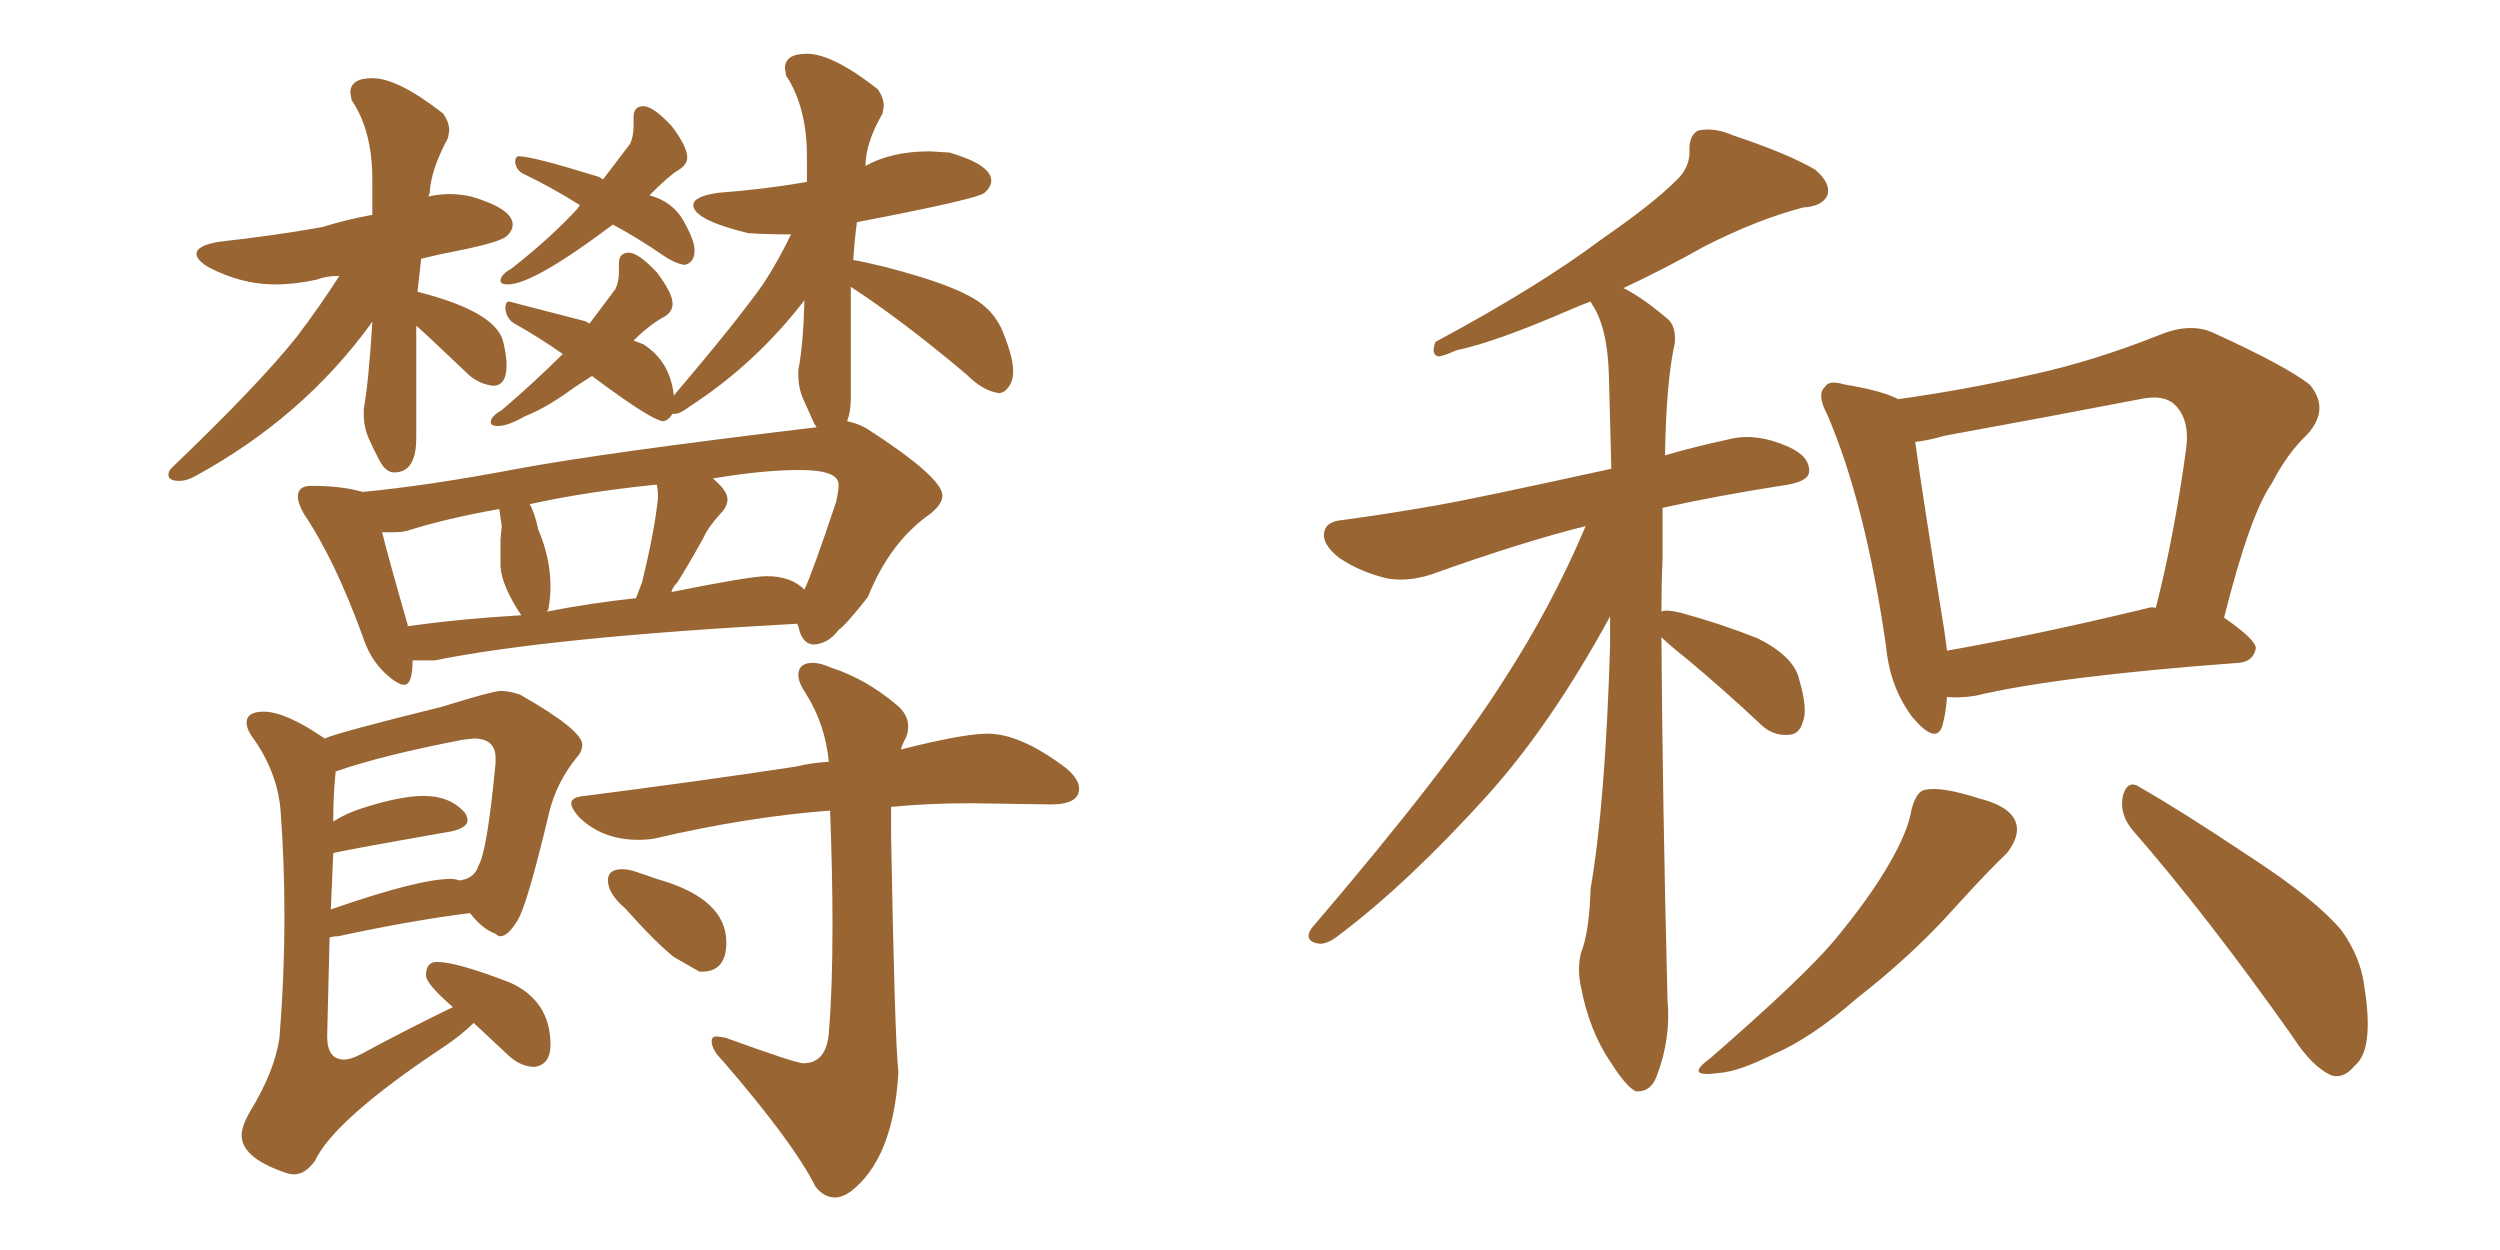 <svg xmlns="http://www.w3.org/2000/svg" xmlns:xlink="http://www.w3.org/1999/xlink" width="300" height="150"><path fill="#996633" padding="10" d="M21.53 57.71L21.53 57.71Q22.41 57.71 23.44 57.13L23.44 57.13Q36.33 50.10 44.53 38.82L44.53 38.82Q44.53 38.67 44.68 38.67L44.68 38.67Q44.24 45.85 43.65 49.07L43.65 49.07L43.65 49.66Q43.65 51.27 44.24 52.59Q44.82 53.91 45.56 55.30Q46.29 56.69 47.31 56.69L47.31 56.69Q49.95 56.69 49.95 52.59L49.95 52.59L49.95 39.11Q50.10 39.11 56.40 45.12L56.40 45.12Q57.71 46.14 59.18 46.29L59.18 46.29Q60.79 46.29 60.79 43.80L60.79 43.80Q60.79 42.63 60.35 40.87L60.35 40.87Q59.33 37.35 50.10 35.01L50.10 35.01L50.54 31.05Q52.88 30.47 55.96 29.88L55.96 29.88Q60.06 29.00 60.79 28.34Q61.52 27.69 61.52 26.95L61.52 26.95Q61.52 25.05 56.54 23.58L56.54 23.58Q55.22 23.29 53.91 23.29L53.91 23.29Q52.73 23.29 51.42 23.58L51.42 23.58L51.56 23.14Q51.71 20.36 53.76 16.55L53.76 16.55L53.91 15.67Q53.91 14.65 53.17 13.62L53.17 13.62Q47.75 9.38 44.68 9.38L44.68 9.38Q42.04 9.38 42.04 11.13L42.04 11.13L42.19 12.01Q44.68 15.67 44.68 21.53L44.68 21.53L44.68 25.78Q41.46 26.37 38.67 27.25L38.67 27.25Q32.96 28.27 26.37 29.00L26.37 29.00Q23.58 29.44 23.58 30.47L23.58 30.47Q23.58 31.20 25.05 32.08L25.05 32.08Q29.00 34.13 32.96 34.13L32.96 34.13Q35.45 34.13 38.09 33.54L38.09 33.54Q39.11 33.11 40.72 33.11L40.72 33.11Q38.38 36.77 35.60 40.43L35.60 40.43Q31.05 46.14 20.65 56.10L20.65 56.10Q20.21 56.54 20.21 56.98L20.21 56.98Q20.21 57.71 21.53 57.71ZM60.94 34.13L60.94 34.13Q64.01 34.13 73.54 26.95L73.54 26.95Q76.32 28.42 79.54 30.62L79.54 30.62Q81.01 31.64 82.18 31.79L82.18 31.79Q83.35 31.49 83.35 30.03L83.35 30.03Q83.35 28.86 82.03 26.51Q80.71 24.17 77.93 23.44L77.93 23.44Q80.27 21.09 81.37 20.43Q82.47 19.78 82.47 18.90L82.47 18.90Q82.47 17.58 80.57 15.09L80.57 15.09Q78.37 12.74 77.20 12.74L77.20 12.74Q76.03 12.74 76.03 14.06L76.03 14.06L76.03 15.09Q76.03 16.41 75.59 17.29L75.59 17.29L72.36 21.53L71.92 21.24Q63.87 18.75 62.26 18.75L62.26 18.75Q61.82 18.75 61.82 19.48L61.82 19.48Q61.96 20.51 62.99 20.95L62.99 20.95Q66.06 22.41 69.58 24.61L69.58 24.61L69.29 25.05Q66.06 28.56 61.38 32.23L61.38 32.23Q60.06 32.96 60.06 33.69L60.06 33.69Q60.06 34.13 60.94 34.13ZM48.49 82.18L48.49 82.18Q49.51 82.18 49.51 79.25L49.51 79.25L52.15 79.25Q65.92 76.46 95.65 74.85L95.65 74.85L95.80 75.15Q96.24 77.34 97.71 77.34L97.71 77.34Q99.46 77.20 100.63 75.59L100.63 75.59Q101.51 75 104.15 71.63L104.15 71.63Q106.79 65.04 111.62 61.67L111.62 61.67Q113.09 60.50 113.09 59.47L113.09 59.47Q113.09 57.28 104.00 51.42L104.00 51.42Q102.98 50.83 101.66 50.54L101.66 50.54Q102.10 49.37 102.10 47.75L102.10 47.75L102.10 34.42Q108.40 38.53 116.02 44.97L116.02 44.97Q117.92 46.88 119.82 47.17L119.82 47.17Q120.70 47.17 121.29 46.00L121.29 46.00Q121.58 45.41 121.58 44.53L121.58 44.53Q121.58 42.92 120.41 39.99L120.41 39.99Q119.53 37.65 117.41 36.18Q115.28 34.72 110.52 33.25Q105.76 31.79 102.39 31.20L102.39 31.20Q102.54 28.86 102.83 26.66L102.83 26.66Q117.33 23.88 118.14 23.14Q118.95 22.41 118.95 21.68L118.95 21.68Q118.95 19.78 113.96 18.31L113.96 18.31L111.62 18.16Q106.93 18.16 103.86 19.92L103.86 19.92Q103.86 17.14 105.91 13.62L105.91 13.62L106.05 12.74Q106.05 11.72 105.32 10.69L105.32 10.69Q99.90 6.45 96.83 6.45L96.83 6.45Q94.19 6.45 94.19 8.20L94.19 8.20L94.34 9.08Q96.83 12.89 96.83 18.75L96.83 18.75L96.83 21.83Q91.85 22.71 86.13 23.14L86.13 23.14Q83.20 23.58 83.20 24.61L83.20 24.61Q83.20 26.37 89.79 27.98L89.79 27.98Q92.14 28.13 94.92 28.13L94.92 28.13Q93.46 31.20 91.55 34.13L91.55 34.13Q88.33 38.67 80.86 47.46L80.86 47.46Q80.42 43.36 77.20 41.31L77.20 41.31L76.03 40.87Q77.93 38.96 79.83 37.94L79.83 37.94Q80.71 37.35 80.71 36.47L80.71 36.47Q80.71 35.16 78.81 32.67L78.81 32.67Q76.61 30.32 75.44 30.32L75.44 30.32Q74.27 30.32 74.27 31.64L74.27 31.64L74.27 32.67Q74.27 33.84 73.83 34.72L73.83 34.72L70.75 38.82L70.17 38.53L61.08 36.18Q60.64 36.18 60.64 37.06L60.64 37.06Q60.79 38.38 61.96 38.96L61.96 38.96Q64.60 40.43 67.53 42.48L67.53 42.48Q64.31 45.70 60.21 49.22L60.21 49.22Q58.89 49.95 58.89 50.68L58.89 50.68Q58.89 51.12 59.77 51.12L59.77 51.12Q60.94 51.12 62.99 49.95L62.99 49.95Q65.63 48.93 68.99 46.44L68.99 46.44L71.04 45.12Q78.08 50.39 79.54 50.54L79.54 50.54Q80.13 50.54 80.71 49.66L80.71 49.66L81.01 49.66Q81.59 49.66 82.76 48.78L82.76 48.78Q90.67 43.65 96.53 36.04L96.53 36.04Q96.39 41.46 95.80 44.38L95.80 44.38L95.80 44.97Q95.80 46.58 96.39 47.90Q96.97 49.22 97.71 50.83L97.71 50.83L98.00 51.27Q72.22 54.35 61.74 56.32Q51.27 58.30 43.51 59.03L43.51 59.03Q41.02 58.30 37.35 58.30L37.35 58.30Q35.74 58.30 35.74 59.62L35.74 59.62Q35.74 60.35 36.47 61.67L36.47 61.67Q40.14 67.09 43.51 76.32L43.51 76.32Q44.38 79.10 46.29 80.86L46.29 80.86Q47.75 82.18 48.49 82.18ZM80.57 71.04L80.57 71.04Q80.71 70.46 81.30 69.87L81.30 69.87Q82.76 67.53 84.38 64.60L84.38 64.60Q84.96 63.28 86.43 61.67L86.43 61.67Q87.30 60.79 87.30 59.91L87.30 59.91Q87.30 58.89 85.55 57.42L85.55 57.42Q91.55 56.40 95.95 56.40L95.95 56.40Q100.63 56.40 100.63 58.15L100.63 58.15Q100.63 58.89 100.34 60.21L100.34 60.21Q97.56 68.55 96.53 70.75L96.53 70.75Q94.92 69.14 91.99 69.14L91.99 69.14Q90.09 69.14 80.57 71.04ZM65.63 73.39L65.63 73.39Q65.63 73.24 65.77 73.24L65.77 73.24Q66.06 71.78 66.06 70.46L66.06 70.46Q66.06 66.94 64.60 63.57L64.60 63.57Q64.16 61.52 63.57 60.50L63.57 60.50Q70.17 59.03 78.81 58.15L78.81 58.15Q78.96 58.74 78.96 59.77L78.96 59.77Q78.52 63.87 77.05 69.87L77.05 69.87L76.32 71.78Q70.90 72.36 65.63 73.39ZM48.93 75.15L48.93 75.15L48.93 75Q46.73 67.38 45.85 63.87L45.85 63.87L47.02 63.87Q48.05 63.87 48.78 63.72L48.78 63.72Q53.32 62.26 59.91 61.08L59.91 61.08L60.21 63.13L60.06 64.75L60.06 67.97Q60.21 70.31 62.55 73.83L62.55 73.83Q55.08 74.27 48.93 75.15ZM35.30 140.92L35.30 140.92Q36.62 140.92 37.79 139.31L37.79 139.31Q40.14 134.33 53.17 125.68L53.17 125.68Q55.37 124.22 56.84 122.75L56.84 122.75L61.08 126.71Q62.55 128.03 64.16 128.03L64.16 128.03Q66.06 127.73 66.06 125.39L66.06 125.39Q66.06 120.12 61.23 117.92L61.23 117.92Q54.79 115.43 52.44 115.43L52.44 115.43Q51.12 115.43 51.12 117.04L51.12 117.04Q51.12 118.07 54.35 120.85L54.35 120.85Q48.63 123.63 43.21 126.56L43.21 126.56Q42.04 127.15 41.31 127.15L41.31 127.15Q39.26 127.15 39.26 124.37L39.26 124.37L39.55 112.50Q39.99 112.35 40.58 112.35L40.58 112.35Q49.37 110.45 56.40 109.57L56.40 109.57Q57.86 111.47 59.47 112.06L59.47 112.06Q59.77 112.35 60.06 112.35L60.06 112.35Q60.94 112.35 62.11 110.45Q63.28 108.54 65.92 97.41L65.92 97.41Q66.80 93.90 69.14 90.97L69.14 90.97Q69.87 90.23 69.87 89.36L69.87 89.36Q69.87 87.60 62.40 83.35L62.40 83.35Q61.08 82.91 60.06 82.91L60.06 82.91Q59.18 82.91 53.03 84.81L53.03 84.81Q40.58 87.89 38.96 88.62L38.96 88.62Q34.28 85.40 31.64 85.40L31.64 85.40Q29.59 85.40 29.59 86.72L29.59 86.72Q29.59 87.60 30.62 88.92L30.62 88.92Q33.40 93.02 33.69 97.56L33.69 97.56Q34.13 103.56 34.13 109.86L34.13 109.86Q34.13 117.04 33.54 124.51L33.54 124.51Q32.96 128.61 29.88 133.59L29.88 133.59Q29.00 135.21 29.00 136.23L29.00 136.23Q29.00 138.87 33.98 140.63L33.98 140.63Q34.72 140.92 35.30 140.92ZM39.70 109.13L39.70 109.13L39.99 102.39Q39.99 102.25 54.20 99.76L54.20 99.76Q56.10 99.32 56.10 98.44L56.10 98.44Q56.10 98.00 55.81 97.56L55.81 97.56Q54.05 95.51 50.83 95.51L50.83 95.51Q48.05 95.51 43.51 96.97L43.51 96.97Q41.60 97.56 39.99 98.58L39.99 98.58Q39.99 95.36 40.28 92.58L40.28 92.58Q45.70 90.67 55.52 88.77L55.52 88.77L56.84 88.62Q59.47 88.62 59.47 90.97L59.47 90.97L59.47 91.55Q58.45 102.25 57.42 103.86L57.42 103.86Q56.98 105.32 55.37 105.62L55.37 105.62L55.08 105.62L55.22 105.76Q54.93 105.47 54.05 105.47L54.05 105.47Q50.24 105.47 39.70 109.13ZM100.20 143.70L100.20 143.70Q101.07 143.70 102.10 142.97L102.10 142.97Q107.23 139.01 107.81 128.61L107.81 128.61Q107.37 124.95 106.93 100.20L106.93 100.20L106.93 96.83Q111.33 96.39 116.46 96.39L116.46 96.39L126.12 96.53Q129.49 96.53 129.49 94.63L129.49 94.63Q129.49 93.46 127.88 92.14L127.88 92.14Q122.46 88.04 118.51 88.04L118.51 88.04Q115.58 88.04 108.11 89.94L108.11 89.94Q108.25 89.36 108.62 88.70Q108.98 88.04 108.98 87.16L108.98 87.16Q108.98 85.69 107.52 84.52L107.52 84.52Q103.86 81.45 99.76 80.13L99.76 80.13Q98.44 79.54 97.56 79.54L97.56 79.54Q95.80 79.54 95.80 81.01L95.80 81.01Q95.80 81.88 96.68 83.20L96.68 83.20Q99.02 86.87 99.46 91.41L99.46 91.41Q97.27 91.55 95.51 91.99L95.51 91.99Q83.94 93.75 70.17 95.51L70.17 95.51Q68.55 95.65 68.55 96.39L68.55 96.39Q68.55 96.97 69.43 98.00L69.43 98.00Q72.22 100.78 76.61 100.78L76.61 100.78Q77.64 100.78 78.52 100.63L78.52 100.63Q89.79 98.00 99.61 97.27L99.61 97.27Q99.90 104.88 99.90 111.04L99.90 111.04Q99.90 118.65 99.46 123.93L99.46 123.93Q99.17 127.59 96.39 127.59L96.39 127.59Q95.51 127.59 87.01 124.51L87.01 124.51L85.99 124.37Q85.40 124.37 85.40 124.95L85.40 124.95Q85.40 125.98 86.72 127.29L86.72 127.29Q95.21 137.11 97.85 142.38L97.85 142.38Q98.88 143.70 100.20 143.70ZM83.94 116.60L84.23 116.60Q87.16 116.60 87.16 113.09L87.16 113.09Q87.16 107.81 78.81 105.47L78.81 105.47Q77.49 105.03 76.46 104.66Q75.44 104.30 74.71 104.30L74.71 104.30Q72.95 104.30 72.95 105.62L72.95 105.62Q72.95 107.23 75 108.98L75 108.98Q78.66 113.09 80.86 114.84L80.86 114.84L83.94 116.60ZM199.37 76.46L199.37 76.46Q199.51 96.53 200.10 119.97L200.10 119.97Q200.54 124.66 198.78 129.20L198.78 129.20Q198.05 131.10 196.29 130.96L196.29 130.96Q195.12 130.37 193.36 127.59L193.36 127.59Q190.72 123.78 189.70 118.36L189.70 118.36Q189.26 116.31 189.70 114.40L189.70 114.40Q190.72 111.91 190.87 106.64L190.87 106.64Q192.63 96.53 193.21 77.49L193.21 77.49Q193.21 75.44 193.21 73.97L193.21 73.97Q186.18 86.87 178.56 95.36L178.56 95.36Q169.04 105.91 160.69 112.21L160.69 112.21Q159.23 113.38 158.20 113.23L158.20 113.23Q156.45 112.94 157.32 111.47L157.32 111.47Q173.73 92.29 180.47 81.59L180.47 81.59Q186.18 72.80 190.28 63.13L190.28 63.13Q182.67 65.04 172.41 68.70L172.41 68.70Q169.34 69.87 166.55 69.43L166.55 69.43Q163.33 68.70 160.69 66.94L160.69 66.94Q158.50 65.19 158.94 63.72L158.94 63.72Q159.23 62.55 161.13 62.40L161.13 62.40Q166.55 61.67 172.41 60.64L172.41 60.64Q176.66 59.91 193.36 56.25L193.36 56.25Q193.21 50.10 193.07 45.12L193.07 45.12Q192.92 39.26 191.02 36.47L191.02 36.47Q190.87 36.18 190.87 36.18L190.87 36.18Q189.70 36.62 188.67 37.06L188.67 37.06Q179.59 41.02 174.76 42.04L174.76 42.04Q173.14 42.77 172.56 42.77L172.56 42.77Q171.68 42.48 172.27 41.02L172.27 41.02Q184.57 34.42 192.19 28.71L192.19 28.71Q198.34 24.46 201.12 21.68L201.12 21.68Q202.88 20.07 202.73 17.87L202.73 17.87Q202.73 16.26 203.76 15.67L203.76 15.67Q205.66 15.23 208.01 16.26L208.01 16.26Q214.60 18.46 217.82 20.36L217.82 20.36Q219.73 21.97 219.29 23.44L219.29 23.44Q218.70 24.76 216.36 24.90L216.36 24.90Q210.79 26.37 204.49 29.59L204.49 29.59Q199.80 32.23 194.82 34.57L194.82 34.57Q197.17 35.74 200.24 38.38L200.24 38.38Q201.12 39.26 200.98 41.16L200.98 41.16Q199.95 45.70 199.80 54.64L199.80 54.64Q203.32 53.61 207.42 52.73L207.42 52.73Q210.64 51.86 214.60 53.61L214.60 53.61Q217.24 54.79 217.09 56.69L217.09 56.69Q216.94 57.71 214.60 58.15L214.60 58.15Q206.10 59.47 199.51 60.94L199.51 60.94Q199.51 63.87 199.51 67.09L199.51 67.09Q199.37 70.17 199.37 73.39L199.37 73.39Q199.95 73.10 201.71 73.54L201.71 73.54Q206.54 74.85 210.94 76.61L210.94 76.61Q215.33 78.81 215.92 81.59L215.92 81.59Q216.94 85.11 216.36 86.57L216.36 86.57Q215.92 88.18 214.60 88.18L214.60 88.18Q212.70 88.33 211.23 86.87L211.23 86.87Q206.69 82.62 202.29 78.96L202.29 78.96Q200.24 77.34 199.37 76.46ZM233.64 83.64L233.64 83.64Q233.50 85.69 233.06 87.16L233.06 87.16Q232.32 89.36 229.54 86.13L229.54 86.13Q226.76 82.47 226.32 77.49L226.32 77.49Q223.83 60.35 219.29 49.80L219.29 49.80Q217.97 47.31 218.99 46.44L218.99 46.44Q219.43 45.56 221.34 46.14L221.34 46.14Q225.88 46.88 227.78 47.90L227.78 47.90Q236.13 46.73 243.75 44.97L243.75 44.97Q251.22 43.36 259.28 40.14L259.28 40.14Q262.94 38.67 265.72 39.99L265.72 39.99Q274.37 43.95 277.15 46.14L277.15 46.14Q279.64 49.07 276.86 52.15L276.86 52.15Q274.51 54.35 272.61 58.01L272.61 58.01Q269.97 61.82 266.89 74.12L266.89 74.12Q270.70 76.76 270.70 77.78L270.70 77.78Q270.41 79.39 268.65 79.54L268.65 79.54Q246.83 81.15 237.01 83.50L237.01 83.50Q235.11 83.79 233.64 83.64ZM257.81 72.95L257.81 72.95Q258.25 72.80 258.69 72.95L258.69 72.95Q260.89 64.45 262.35 53.76L262.35 53.76Q262.79 50.24 260.89 48.49L260.89 48.49Q259.57 47.31 256.79 47.90L256.79 47.90Q245.36 50.10 233.35 52.29L233.35 52.29Q231.30 52.88 229.83 53.03L229.83 53.03Q230.57 58.59 233.35 75.88L233.35 75.88Q233.50 77.05 233.64 78.08L233.64 78.08Q244.48 76.17 257.81 72.95ZM229.39 97.12L229.39 97.12Q229.98 94.92 231.01 94.78L231.01 94.78Q232.91 94.34 237.45 95.80L237.45 95.80Q241.55 96.83 241.99 99.02L241.99 99.02Q242.29 100.49 240.82 102.39L240.82 102.39Q238.77 104.30 234.38 109.13L234.38 109.13Q229.54 114.55 222.80 119.82L222.80 119.82Q217.24 124.66 212.70 126.56L212.70 126.56Q208.59 128.61 206.25 128.76L206.25 128.76Q202.00 129.35 205.22 127.00L205.22 127.00Q216.50 117.19 220.17 112.79L220.17 112.79Q224.41 107.67 226.76 103.56L226.76 103.56Q228.96 99.76 229.39 97.12ZM255.91 99.61L255.91 99.61L255.91 99.61Q254.30 97.71 254.74 95.51L254.74 95.51Q255.32 93.46 256.79 94.48L256.79 94.48Q261.47 97.12 270.26 102.98L270.26 102.98Q277.88 107.96 280.96 111.62L280.96 111.62Q283.30 114.84 283.74 118.51L283.74 118.51Q284.91 125.98 282.57 127.88L282.57 127.88Q281.25 129.49 279.79 129.05L279.79 129.05Q277.44 128.03 275.10 124.37L275.10 124.37Q264.84 109.86 255.91 99.61Z"/></svg>